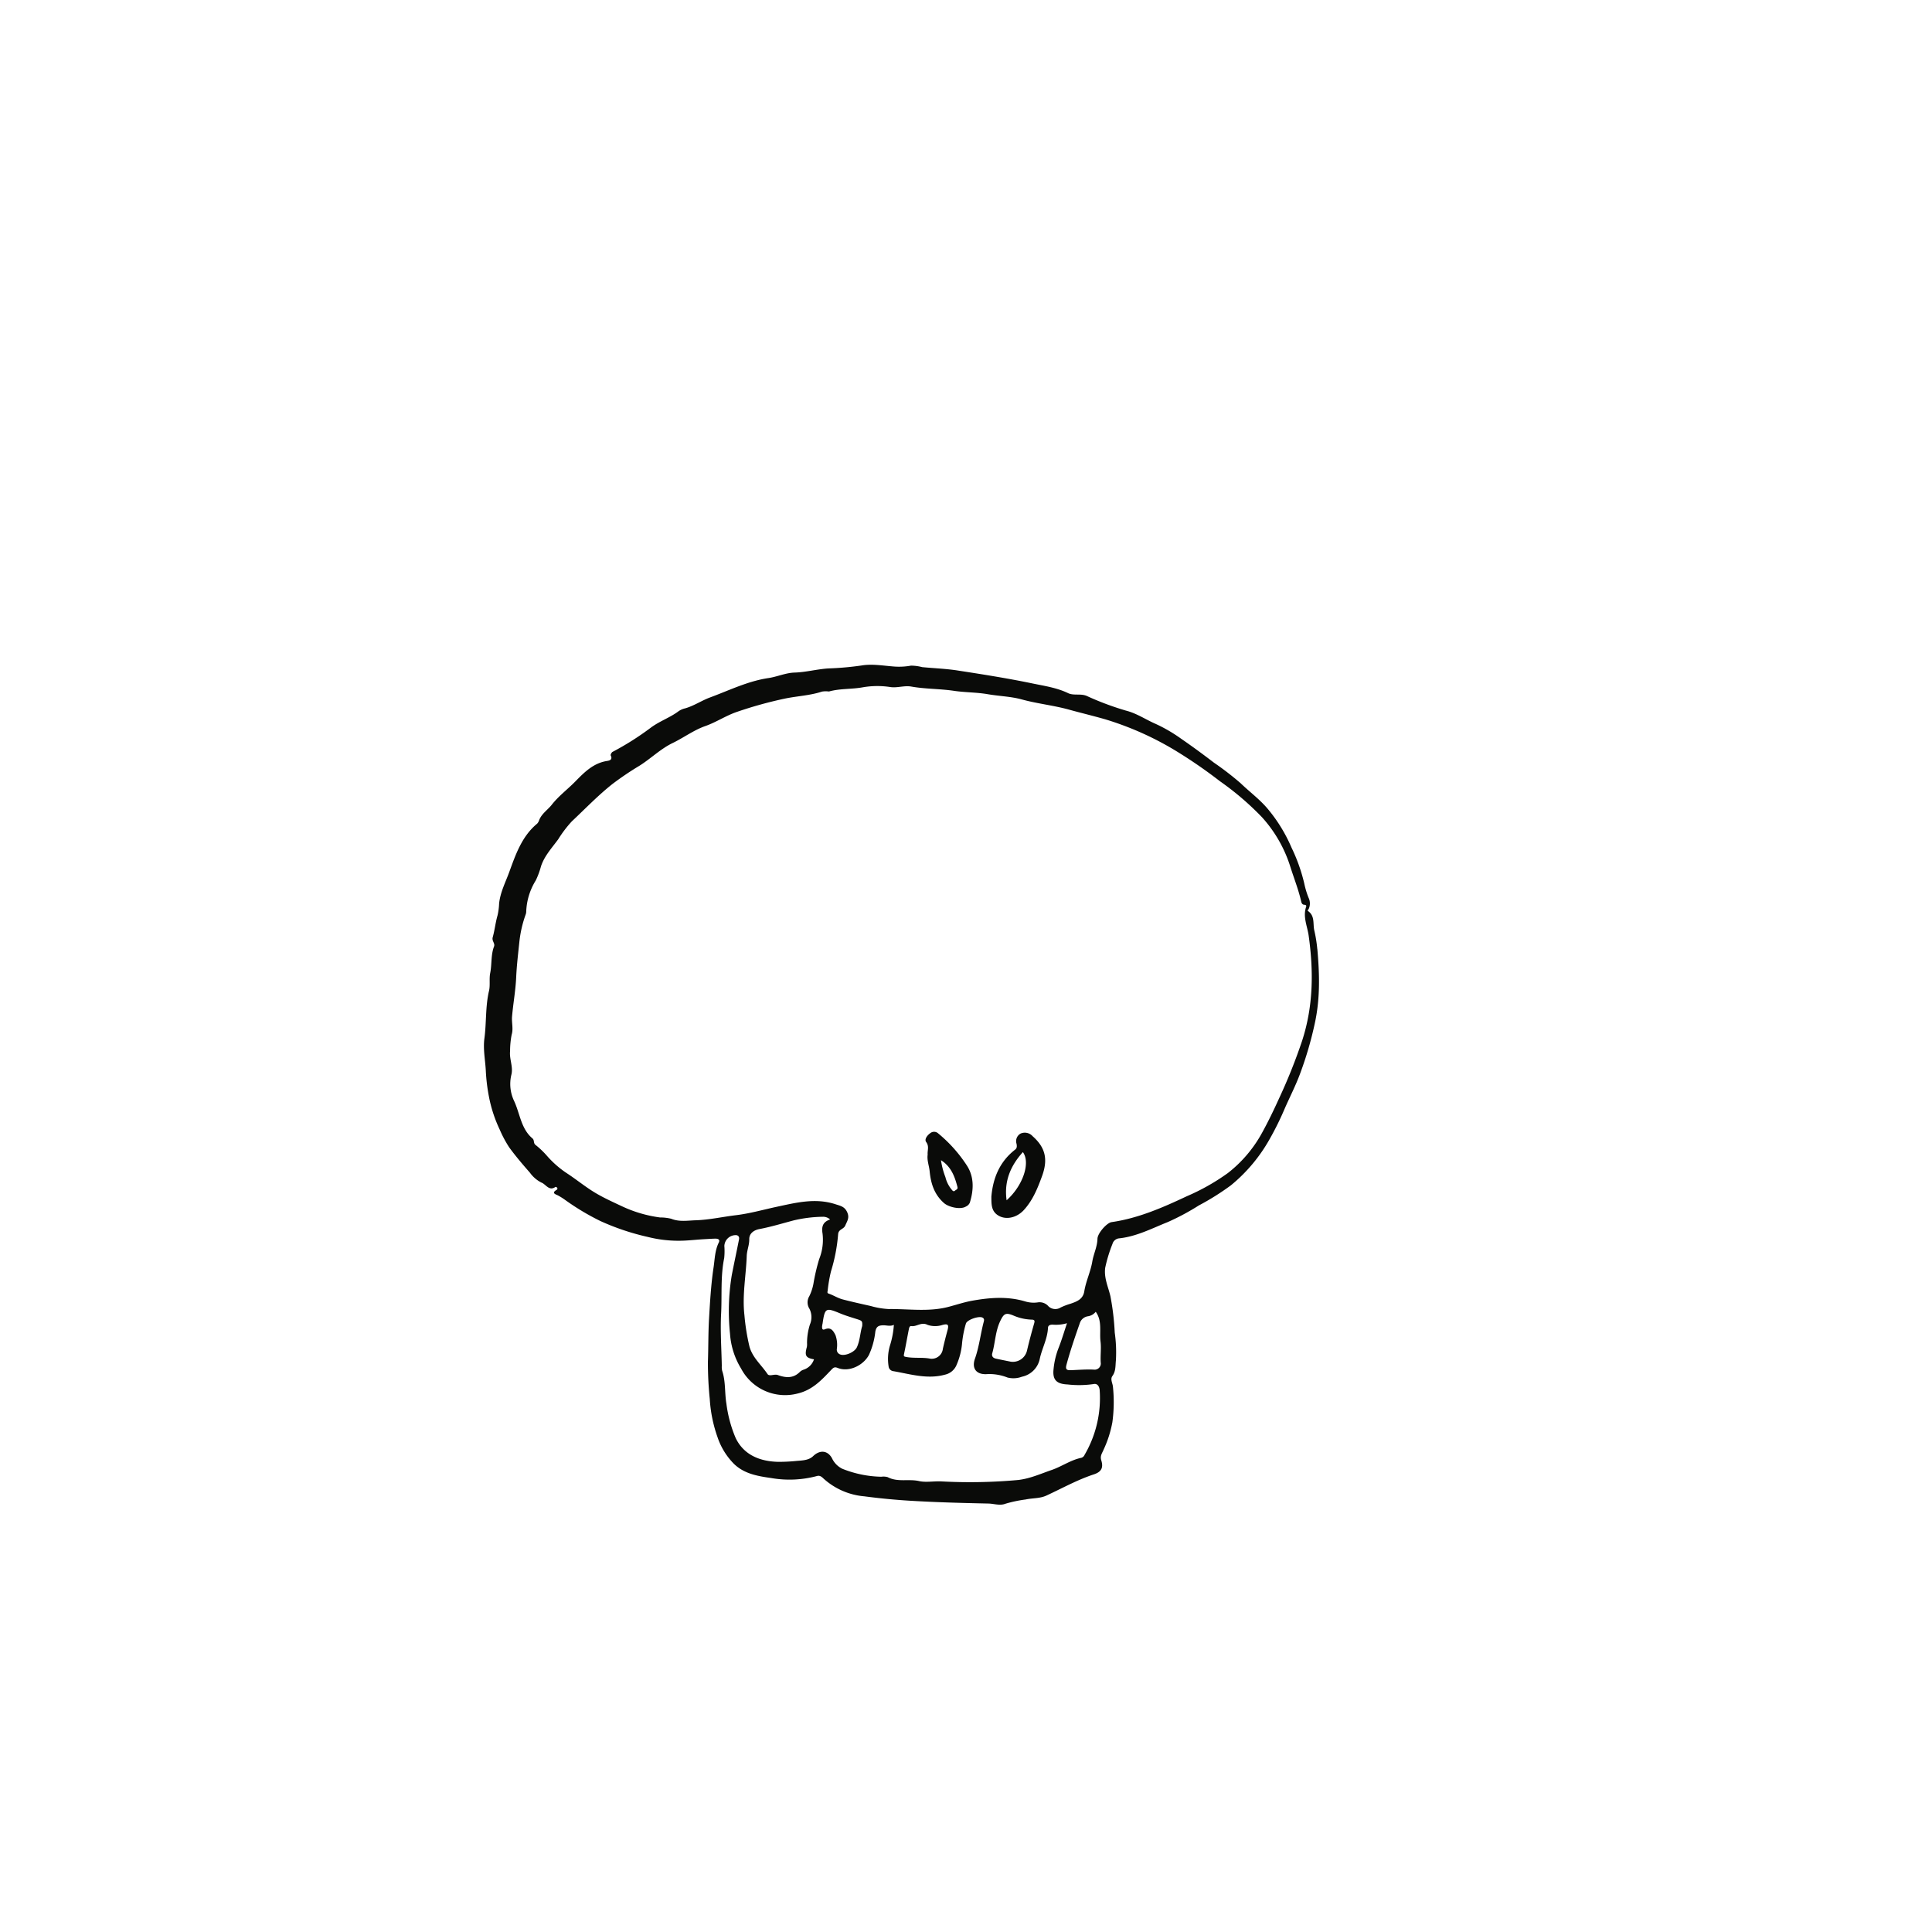 <svg xmlns="http://www.w3.org/2000/svg" xmlns:xlink="http://www.w3.org/1999/xlink" width="480" height="480" viewBox="0 0 480 480"><defs><clipPath id="a"><rect width="207.459" height="208.679" fill="#0a0b09"/></clipPath></defs><g transform="translate(120.233 165.158)"><rect width="480" height="480" transform="translate(-120.233 -165.158)" fill="none"/><g clip-path="url(#a)"><path d="M207.047,70.641A34.657,34.657,0,0,0,206.3,66c-.374-1.635.192-3.576-1.527-4.794-.261-.185.023-.331.115-.5a3.249,3.249,0,0,0-.021-2.839,21.754,21.754,0,0,1-1.073-3.588,42.965,42.965,0,0,0-3.152-8.848,38.625,38.625,0,0,0-5.936-9.661c-2-2.373-4.51-4.209-6.719-6.346a74.234,74.234,0,0,0-6.616-5.1c-2.674-2.049-5.379-4.037-8.152-5.945a38.322,38.322,0,0,0-6.3-3.674c-2.475-1.067-4.71-2.632-7.426-3.318a71.657,71.657,0,0,1-9.749-3.651c-1.527-.636-3.225-.016-4.616-.686-2.816-1.355-5.872-1.788-8.839-2.405-6.169-1.284-12.406-2.264-18.638-3.226-2.9-.447-5.852-.546-8.777-.832A11.209,11.209,0,0,0,106.09.219a16.6,16.6,0,0,1-4.014.233C99.293.258,96.465-.287,93.734.193a74.975,74.975,0,0,1-8.176.718c-2.827.184-5.549.942-8.368,1.029-2.243.068-4.327,1.042-6.507,1.365-5.129.759-9.736,3.06-14.507,4.816-2.062.759-3.963,2.067-6.15,2.7a4.754,4.754,0,0,0-1.654.71C46.218,13.154,43.62,14,41.409,15.667a69.753,69.753,0,0,1-9.441,5.968c-.258.136-.559.709-.468.9.555,1.135-.416,1.284-.981,1.376-3.4.554-5.642,2.87-7.867,5.135-1.894,1.931-4.078,3.542-5.779,5.706-1,1.273-2.467,2.188-3.128,3.777a2.409,2.409,0,0,1-.518.943C9.4,42.627,7.857,47.21,6.268,51.558c-.915,2.5-2.215,4.982-2.5,7.772a16.023,16.023,0,0,1-.385,2.934c-.521,1.784-.7,3.666-1.205,5.455-.252.894.624,1.5.336,2.253-.819,2.144-.518,4.438-.96,6.637-.287,1.429.042,2.99-.291,4.4C.342,84.91.642,88.906.116,92.836c-.354,2.641.2,5.311.347,7.968a45.206,45.206,0,0,0,.761,6.4,33.9,33.9,0,0,0,2.7,8.289,28.9,28.9,0,0,0,2.35,4.405c1.6,2.2,3.379,4.272,5.172,6.321a7.836,7.836,0,0,0,2.819,2.424c1.124.393,1.9,2.228,3.5,1.086.063-.046.3.059.383.155a.356.356,0,0,1-.056.554c-1.492.861-.155,1.156.347,1.428a17.091,17.091,0,0,1,1.835,1.168,60.1,60.1,0,0,0,8.7,5.19A60.094,60.094,0,0,0,40.7,142.154a31.135,31.135,0,0,0,8.872.926c1.655-.064,3.347-.261,5.024-.356.948-.05,1.894-.121,2.842-.143.636-.015,1.306.164.905.974-.972,1.969-.988,4.157-1.3,6.222-.634,4.228-.876,8.523-1.124,12.8-.2,3.523-.149,7.06-.273,10.588a88.123,88.123,0,0,0,.457,9.222,34.531,34.531,0,0,0,1.935,9.529,17.166,17.166,0,0,0,4.106,6.647c2.6,2.5,5.978,3.03,9.265,3.5a26.364,26.364,0,0,0,11.321-.505c.724-.214,1.2.2,1.663.649A17.226,17.226,0,0,0,94.5,206.6c3.746.495,7.553.863,11.341,1.094,6.484.395,12.985.559,19.482.7,1.411.031,2.859.585,4.235.05a32.444,32.444,0,0,1,5.072-1.066c1.695-.371,3.469-.21,5.107-.964,3.908-1.8,7.671-3.914,11.786-5.266,1.874-.616,2.432-1.649,1.847-3.508-.34-1.083.23-1.776.568-2.6a28.059,28.059,0,0,0,2.188-6.807,36.854,36.854,0,0,0,.138-8.942c-.1-.844-.692-1.8-.128-2.577.883-1.216.732-2.567.876-3.908a34.848,34.848,0,0,0-.292-6.887,64.689,64.689,0,0,0-1.066-9.01c-.544-2.335-1.647-4.576-1.3-7.1a35.519,35.519,0,0,1,1.8-5.906,1.914,1.914,0,0,1,1.527-1.38c4.38-.436,8.235-2.473,12.214-4.06a59.171,59.171,0,0,0,7.716-4.129,63.22,63.22,0,0,0,7.951-4.986,40.234,40.234,0,0,0,9.627-11.469,73.076,73.076,0,0,0,3.721-7.52c1.258-2.881,2.711-5.686,3.807-8.625a89.415,89.415,0,0,0,3.8-13.077c1.258-6.045,1.08-11.989.539-18.026M149.193,196.375a1.244,1.244,0,0,1-.819.665c-2.618.549-4.8,2.142-7.285,3-2.747.945-5.4,2.162-8.351,2.5a131.8,131.8,0,0,1-19.258.343c-1.813-.059-3.719.3-5.368-.071-2.6-.584-5.333.331-7.808-.978a3.741,3.741,0,0,0-1.563-.1,27.4,27.4,0,0,1-9.708-1.982,5.51,5.51,0,0,1-2.582-2.66c-1.1-1.942-3.033-2.054-4.656-.485-1.086,1.05-2.668,1.076-4.067,1.194a44.929,44.929,0,0,1-4.548.233c-4.526-.086-8.594-1.661-10.642-5.928a31.87,31.87,0,0,1-2.3-8.537c-.454-2.711-.155-5.507-1.048-8.151a4.281,4.281,0,0,1-.094-1.257c-.082-4.306-.395-8.625-.17-12.915.241-4.608-.171-9.256.765-13.834a16.421,16.421,0,0,0,.04-3,2.809,2.809,0,0,1,3.016-2.695c.476.09.749.44.625,1.066-.586,2.965-1.222,5.922-1.8,8.888a54.752,54.752,0,0,0-.433,14.564,19.031,19.031,0,0,0,2.754,8.627,12.349,12.349,0,0,0,14.129,6.173c3.632-.887,5.88-3.344,8.215-5.8.569-.6.851-.855,1.642-.538,2.8,1.122,6.337-.587,7.756-3.19a18.687,18.687,0,0,0,1.608-5.849c.239-1.292.876-1.5,1.849-1.549.9-.044,1.813.335,2.755-.114a21.774,21.774,0,0,1-.978,5.16,11.643,11.643,0,0,0-.332,5.153,1.334,1.334,0,0,0,1.07,1.179c4.291.731,8.531,2.106,12.972.878a4.038,4.038,0,0,0,2.862-2.453,17.109,17.109,0,0,0,1.36-5.458,26.105,26.105,0,0,1,.933-4.744c.242-.968,3.258-2,4.133-1.511.468.265.422.6.3,1.066-.8,3.024-1.119,6.157-2.174,9.134-.908,2.565.485,4.09,3.2,3.826a12.316,12.316,0,0,1,4.883.858,5.994,5.994,0,0,0,3.588-.2,5.7,5.7,0,0,0,4.431-4.438c.551-2.592,1.912-4.972,2.039-7.686.032-.661.544-.812,1.143-.815a9.753,9.753,0,0,0,3.584-.354c-.738,2.192-1.351,4.292-2.159,6.316a19.463,19.463,0,0,0-1.176,5.051c-.3,2.614.642,3.726,3.463,3.848a25.239,25.239,0,0,0,6.468-.094c1.017-.218,1.459.663,1.526,1.569a27.973,27.973,0,0,1-3.8,16.094M87.34,166.562c-.52-1.046-1.132-2.085-2.614-1.47-.676.281-.712-.176-.723-.617a4.788,4.788,0,0,1,.127-.777c.576-3.938.788-4.035,4.4-2.535,1.425.592,2.923,1.013,4.394,1.493,1.021.334,1.132.469,1.053,1.646-.515,1.634-.529,3.547-1.326,5.274-.555,1.2-2.932,2.251-4.146,1.771a1.256,1.256,0,0,1-.826-1.357,7.228,7.228,0,0,0-.335-3.428m-3.207-25.154a12.889,12.889,0,0,1-.854,6.273,49.338,49.338,0,0,0-1.421,6.1,12.06,12.06,0,0,1-1.033,3.114,2.938,2.938,0,0,0,.033,3.092,4.616,4.616,0,0,1,.125,3.931,15.2,15.2,0,0,0-.715,4.644,3.854,3.854,0,0,1-.043.928c-.594,2.143-.285,2.711,1.772,3.074a4.02,4.02,0,0,1-2.613,2.583,2.374,2.374,0,0,0-.918.564c-1.639,1.635-3.518,1.461-5.462.752-.863-.314-2.1.442-2.565-.255-1.516-2.277-3.746-4.065-4.494-6.893a53.626,53.626,0,0,1-1.232-7.734c-.568-4.964.4-9.8.572-14.692.049-1.408.652-2.717.629-4.178s1.207-2.264,2.5-2.507c2.883-.543,5.676-1.4,8.5-2.148a33.149,33.149,0,0,1,7.3-.91,2.546,2.546,0,0,1,1.786.673c-1.834.611-2.172,1.8-1.862,3.594m20.252,29.717c.441-2.055.787-4.132,1.205-6.192.056-.271.2-.7.591-.636,1.346.208,2.447-1.116,4.055-.289a5.848,5.848,0,0,0,3.663.011c1.409-.379,1.633-.033,1.264,1.323-.414,1.521-.805,3.05-1.151,4.589a2.787,2.787,0,0,1-3.123,2.467c-1.924-.377-3.891-.073-5.835-.4-.783-.133-.817-.178-.668-.869m21.9-.091c.74-2.627.763-5.426,1.958-7.947.9-1.9,1.376-2.2,3.245-1.436a12.4,12.4,0,0,0,4.544,1.04c.759.009.859.249.653.959-.633,2.193-1.224,4.4-1.747,6.622a3.617,3.617,0,0,1-4.064,2.868c-.813-.165-2.235-.447-3.653-.748-.726-.154-1.153-.593-.937-1.358m26.959,2.373a1.541,1.541,0,0,1-1.778,1.7c-1.877-.086-3.767.072-5.649.145-1.016.039-1.413-.182-1.09-1.374.959-3.551,2.154-7.019,3.369-10.484a2.508,2.508,0,0,1,2.013-1.543A3.058,3.058,0,0,0,152,160.749c1.664,2.319.883,4.942,1.191,7.41.211,1.689-.071,3.482.052,5.248m50.082-80.139a136.736,136.736,0,0,1-5.794,14.505c-1.307,2.886-2.672,5.719-4.2,8.492a32.242,32.242,0,0,1-8.5,10.015,53.552,53.552,0,0,1-10.213,5.769c-5.973,2.808-12.049,5.476-18.687,6.427-1.164.166-3.466,2.735-3.5,4.129-.051,2-.966,3.754-1.284,5.653-.429,2.548-1.587,4.886-1.992,7.418-.323,2.009-1.928,2.553-3.415,3.073a16.136,16.136,0,0,0-2.454.935,2.457,2.457,0,0,1-3.2-.476,2.927,2.927,0,0,0-2.559-.781,7.206,7.206,0,0,1-3.105-.265c-4.309-1.264-8.539-.965-12.948-.193-2.144.374-4.113,1.058-6.168,1.587-4.861,1.25-9.815.457-14.727.518a19.945,19.945,0,0,1-4.465-.755c-2.313-.517-4.625-1.03-6.923-1.626-1.281-.332-2.338-1.047-3.548-1.459-.371-.127-.319-.34-.245-.716a36.181,36.181,0,0,1,.824-4.809A42.425,42.425,0,0,0,88,141.432c.139-1.242,1.359-1.144,1.776-2.12.487-1.144,1.095-1.915.478-3.293-.628-1.407-1.671-1.582-2.9-1.982-4.961-1.622-9.711-.42-14.557.618-3.38.723-6.708,1.681-10.178,2.1-3.34.4-6.655,1.157-10.028,1.262-2.008.062-4.048.441-6.053-.377a11.638,11.638,0,0,0-2.8-.325,32.161,32.161,0,0,1-9.418-2.764c-2.155-1.013-4.41-2.024-6.522-3.272-2.576-1.521-4.857-3.437-7.343-5.043a24.735,24.735,0,0,1-4.857-4.3,21.214,21.214,0,0,0-2.781-2.641c-.588-.456-.221-1.163-.765-1.62-2.873-2.416-3.1-6.233-4.585-9.359a9.8,9.8,0,0,1-.661-6.42c.519-1.977-.529-3.91-.31-5.929a21.2,21.2,0,0,1,.388-4.047c.458-1.493-.027-3,.1-4.525.285-3.25.878-6.476,1.025-9.714.132-2.938.48-5.842.785-8.75a28.837,28.837,0,0,1,1.551-6.82,2.275,2.275,0,0,0,.16-.762,15.757,15.757,0,0,1,2.379-7.781,19.659,19.659,0,0,0,1.291-3.5c.889-2.65,2.716-4.564,4.292-6.727a29.4,29.4,0,0,1,3.363-4.429c3.338-3.133,6.522-6.465,10.1-9.291A74.877,74.877,0,0,1,38.62,25.1c2.828-1.771,5.249-4.2,8.264-5.656,2.747-1.324,5.234-3.2,8.078-4.2,2.77-.972,5.192-2.627,7.93-3.549a101.247,101.247,0,0,1,11.926-3.3c3.048-.626,6.189-.746,9.171-1.727a5.82,5.82,0,0,1,1.733-.024c2.74-.77,5.6-.533,8.367-1.037A21.238,21.238,0,0,1,101,5.543c1.712.25,3.438-.432,5.18-.124,3.505.62,7.077.535,10.61,1.059,2.752.408,5.616.359,8.368.834,2.825.488,5.761.558,8.464,1.3,3.866,1.065,7.846,1.46,11.714,2.53,2.992.828,6.046,1.555,9.043,2.416a76.465,76.465,0,0,1,18.059,8.156,121.219,121.219,0,0,1,10.43,7.231,70.808,70.808,0,0,1,10.443,8.942A33.036,33.036,0,0,1,200.37,50.26c.9,2.844,2.006,5.622,2.674,8.541.1.423.255.806.8.83.283.013.552.144.431.491-.862,2.492.3,4.832.629,7.2,1.226,8.772,1.165,17.4-1.582,25.941" transform="translate(0 0)" fill="#0a0b09"/><path d="M120.8,102.822a2.593,2.593,0,0,0-2.957-.668,2.145,2.145,0,0,0-1.029,2.574c.083.53.155,1.031-.363,1.433-3.824,2.972-5.5,7.025-5.9,11.7.023,1.818-.082,3.637,1.819,4.722,1.942,1.108,4.551.434,6.228-1.391,2.25-2.448,3.444-5.436,4.548-8.456,1.549-4.235.787-7.153-2.349-9.919m-6.458,15.924c-.665-4.8,1.017-8.609,4.045-11.969,1.936,2.63.021,8.357-4.045,11.969" transform="translate(15.517 14.306)" fill="#0a0b09"/><path d="M99.394,102.188a1.5,1.5,0,0,0-1.977-.12c-.755.518-1.554,1.539-1.05,2.223.812,1.1.273,2.094.372,3.121-.205,1.436.36,2.778.493,4.143.3,3.089,1.159,5.762,3.54,7.881,1.211,1.079,4.181,1.72,5.5.867a1.84,1.84,0,0,0,.939-.941c1.01-3.242,1.092-6.524-.813-9.36a34.953,34.953,0,0,0-7-7.814m4.141,14.176c-.415.4-.7-.1-.893-.318a7.666,7.666,0,0,1-1.5-3.041,19.156,19.156,0,0,1-1.1-4.2c2.567,1.64,3.41,4.068,4.087,6.621.169.639-.343.693-.6.937" transform="translate(13.504 14.282)" fill="#0a0b09"/></g></g></svg>
